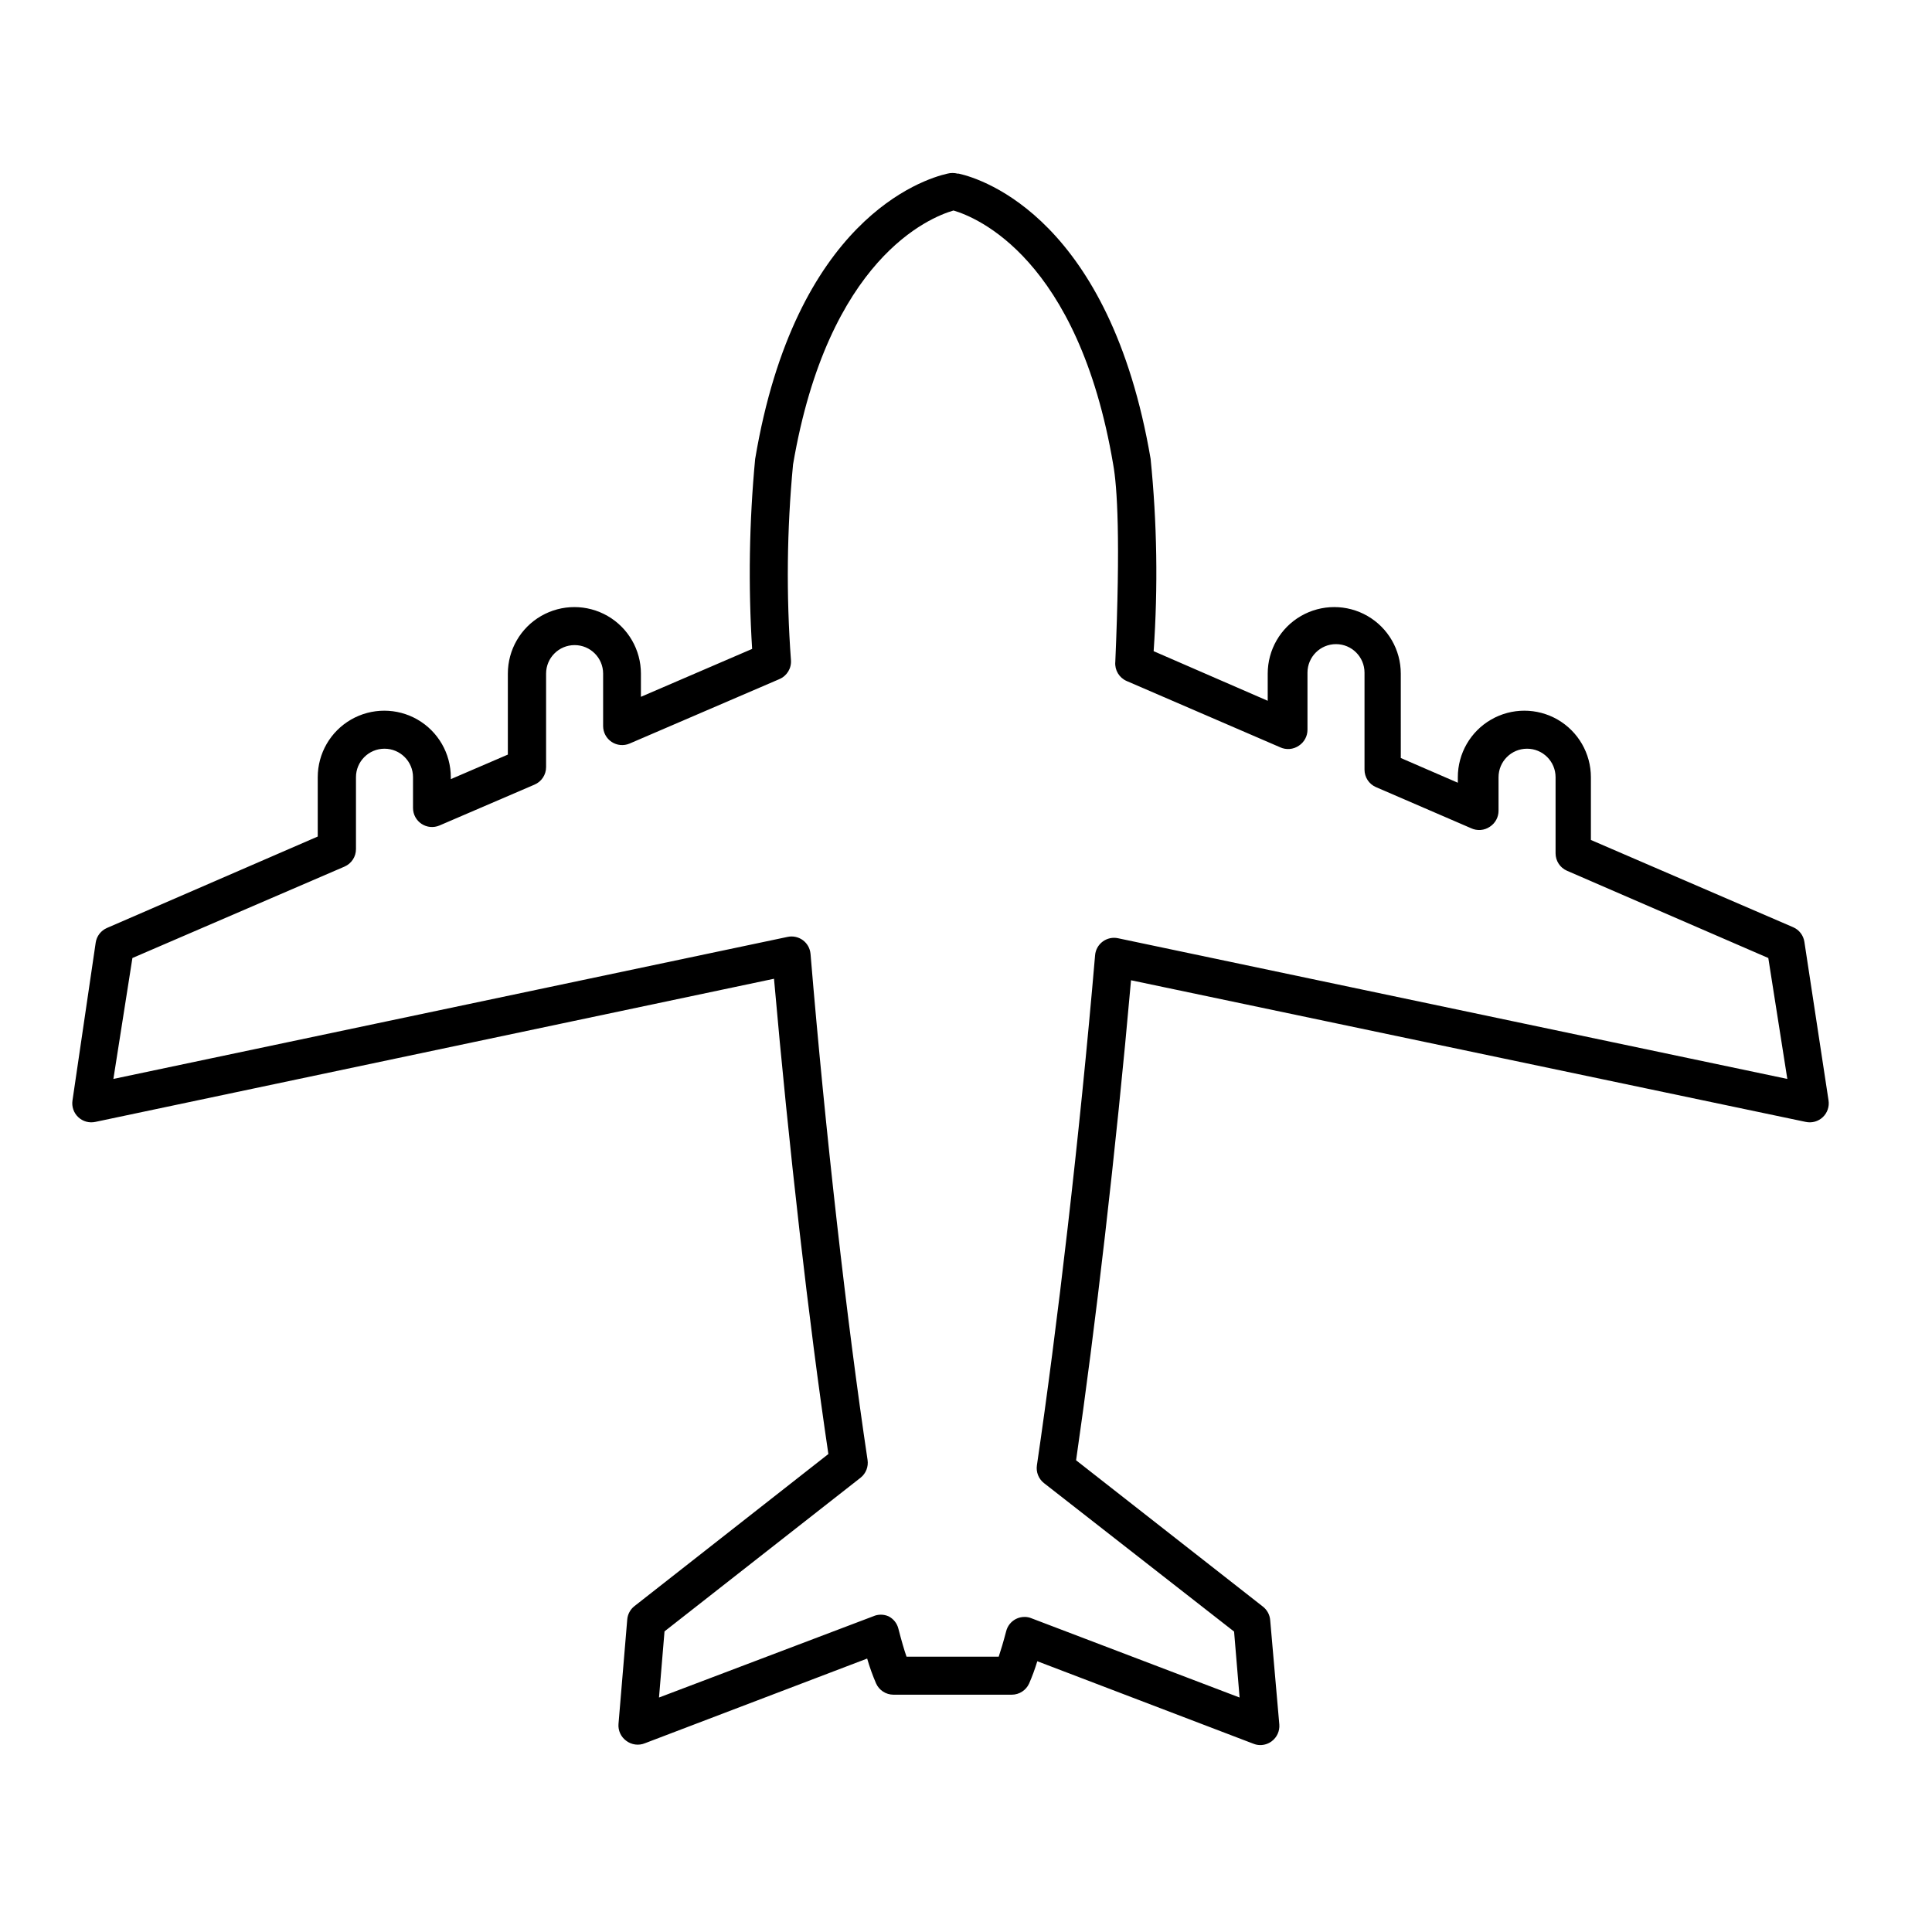 <?xml version="1.0" encoding="UTF-8"?>
<!-- Uploaded to: ICON Repo, www.svgrepo.com, Generator: ICON Repo Mixer Tools -->
<svg fill="#000000" width="800px" height="800px" version="1.1" viewBox="144 144 512 512" xmlns="http://www.w3.org/2000/svg">
 <path d="m628.58 435.62-6.398-42.016c-0.258-1.723-1.379-3.188-2.973-3.879l-53.605-23.125v-16.629c0-6.297-3.363-12.121-8.816-15.27-5.457-3.148-12.18-3.148-17.633 0-5.457 3.148-8.816 8.973-8.816 15.27v1.461l-15.113-6.551-0.004-22.367c0-6.301-3.359-12.121-8.816-15.27-5.453-3.148-12.176-3.148-17.633 0-5.457 3.148-8.816 8.969-8.816 15.27v7.203l-30.23-13.148c1.176-16.984 0.906-34.043-0.805-50.984-10.781-63.227-44.234-74.109-50.836-75.57h-0.301c-0.891-0.227-1.828-0.227-2.719 0-6.648 1.512-40.305 12.293-50.934 75.57h-0.004c-1.586 16.746-1.855 33.594-0.805 50.383l-29.473 12.695v-6.148c0-6.301-3.363-12.121-8.816-15.27-5.457-3.148-12.18-3.148-17.633 0-5.457 3.148-8.816 8.969-8.816 15.27v21.461l-15.113 6.5v-0.504h-0.004c0-6.297-3.359-12.121-8.816-15.27-5.453-3.148-12.176-3.148-17.633 0-5.457 3.148-8.816 8.973-8.816 15.27v15.719l-55.871 24.234c-1.594 0.695-2.719 2.16-2.973 3.879l-6.148 41.816c-0.254 1.641 0.316 3.301 1.527 4.438 1.207 1.137 2.898 1.609 4.519 1.258l179.86-37.938c3.93 44.535 9.219 91.039 14.41 125.95l-51.387 40.305h-0.004c-1.109 0.871-1.805 2.168-1.914 3.574l-2.316 27.66c-0.137 1.727 0.625 3.398 2.016 4.434 1.438 1.109 3.363 1.363 5.039 0.656l58.844-22.422c0.648 2.25 1.441 4.453 2.367 6.602 0.812 1.805 2.606 2.969 4.586 2.973h31.387c1.98-0.004 3.773-1.168 4.586-2.973 0.836-1.922 1.559-3.891 2.164-5.894l57.281 21.867 0.004-0.004c0.574 0.238 1.191 0.359 1.812 0.355 1.09 0 2.152-0.355 3.023-1.008 1.387-1.035 2.148-2.707 2.016-4.434l-2.418-27.66c-0.109-1.406-0.805-2.707-1.914-3.578l-49.527-38.793c5.039-34.762 10.531-81.668 14.559-127.21l178.8 37.535c1.625 0.355 3.324-0.117 4.535-1.262 1.199-1.141 1.766-2.797 1.512-4.434zm-188.27-42.973c-1.418-0.312-2.898 0.004-4.062 0.863-1.168 0.855-1.91 2.176-2.035 3.617-4.133 48.367-10.078 98.898-15.418 135.17v0.004c-0.277 1.797 0.434 3.609 1.867 4.734l50.383 39.348 1.461 17.48-55.172-21.008c-0.574-0.238-1.191-0.359-1.812-0.352-0.805-0.004-1.602 0.188-2.316 0.555-1.289 0.668-2.227 1.863-2.57 3.273-0.754 2.871-1.41 5.039-1.965 6.699h-24.434c-0.605-1.715-1.309-4.133-2.168-7.457-0.355-1.391-1.293-2.562-2.57-3.223-1.312-0.59-2.816-0.59-4.129 0l-56.73 21.512 1.461-17.531 51.941-40.707c1.434-1.125 2.144-2.938 1.867-4.738-5.492-36.676-11.184-86.855-15.113-134.11h-0.004c-0.125-1.441-0.863-2.762-2.031-3.621-1.168-0.855-2.648-1.172-4.062-0.863l-178.65 37.637 5.039-32.043 56.227-24.234c1.84-0.805 3.027-2.625 3.019-4.633v-19.047c0-4.172 3.387-7.555 7.559-7.555 4.176 0 7.559 3.383 7.559 7.555v8.164c0 1.688 0.848 3.266 2.258 4.195 1.406 0.934 3.188 1.098 4.742 0.438l25.191-10.832c1.863-0.785 3.074-2.613 3.074-4.633v-24.789c0-4.172 3.383-7.555 7.559-7.555 4.172 0 7.555 3.383 7.555 7.555v13.906c0.004 1.688 0.852 3.266 2.258 4.195 1.41 0.934 3.191 1.098 4.746 0.441l39.699-17.078v-0.004c2.004-0.84 3.242-2.871 3.074-5.035-1.273-17.266-1.086-34.609 0.555-51.844 9.32-54.613 36.223-65.496 42.523-67.309 5.996 1.762 33.051 12.543 42.32 67.309 1.059 5.844 1.965 19.699 0.555 52.348l-0.004-0.004c-0.176 2.156 1.039 4.184 3.023 5.039l40.605 17.531v0.004c1.633 0.777 3.555 0.625 5.039-0.406 1.422-0.934 2.277-2.527 2.269-4.231v-15.113c0-4.176 3.383-7.559 7.555-7.559 4.176 0 7.559 3.383 7.559 7.559v25.695-0.004c-0.008 2.012 1.18 3.832 3.023 4.637l25.191 10.883h-0.004c1.633 0.777 3.555 0.625 5.039-0.402 1.422-0.938 2.277-2.531 2.269-4.234v-8.867c0-4.172 3.383-7.555 7.555-7.555 4.176 0 7.559 3.383 7.559 7.555v20.152c-0.008 2.012 1.18 3.832 3.023 4.637l53.352 23.125 5.039 32.043z"/>
</svg>